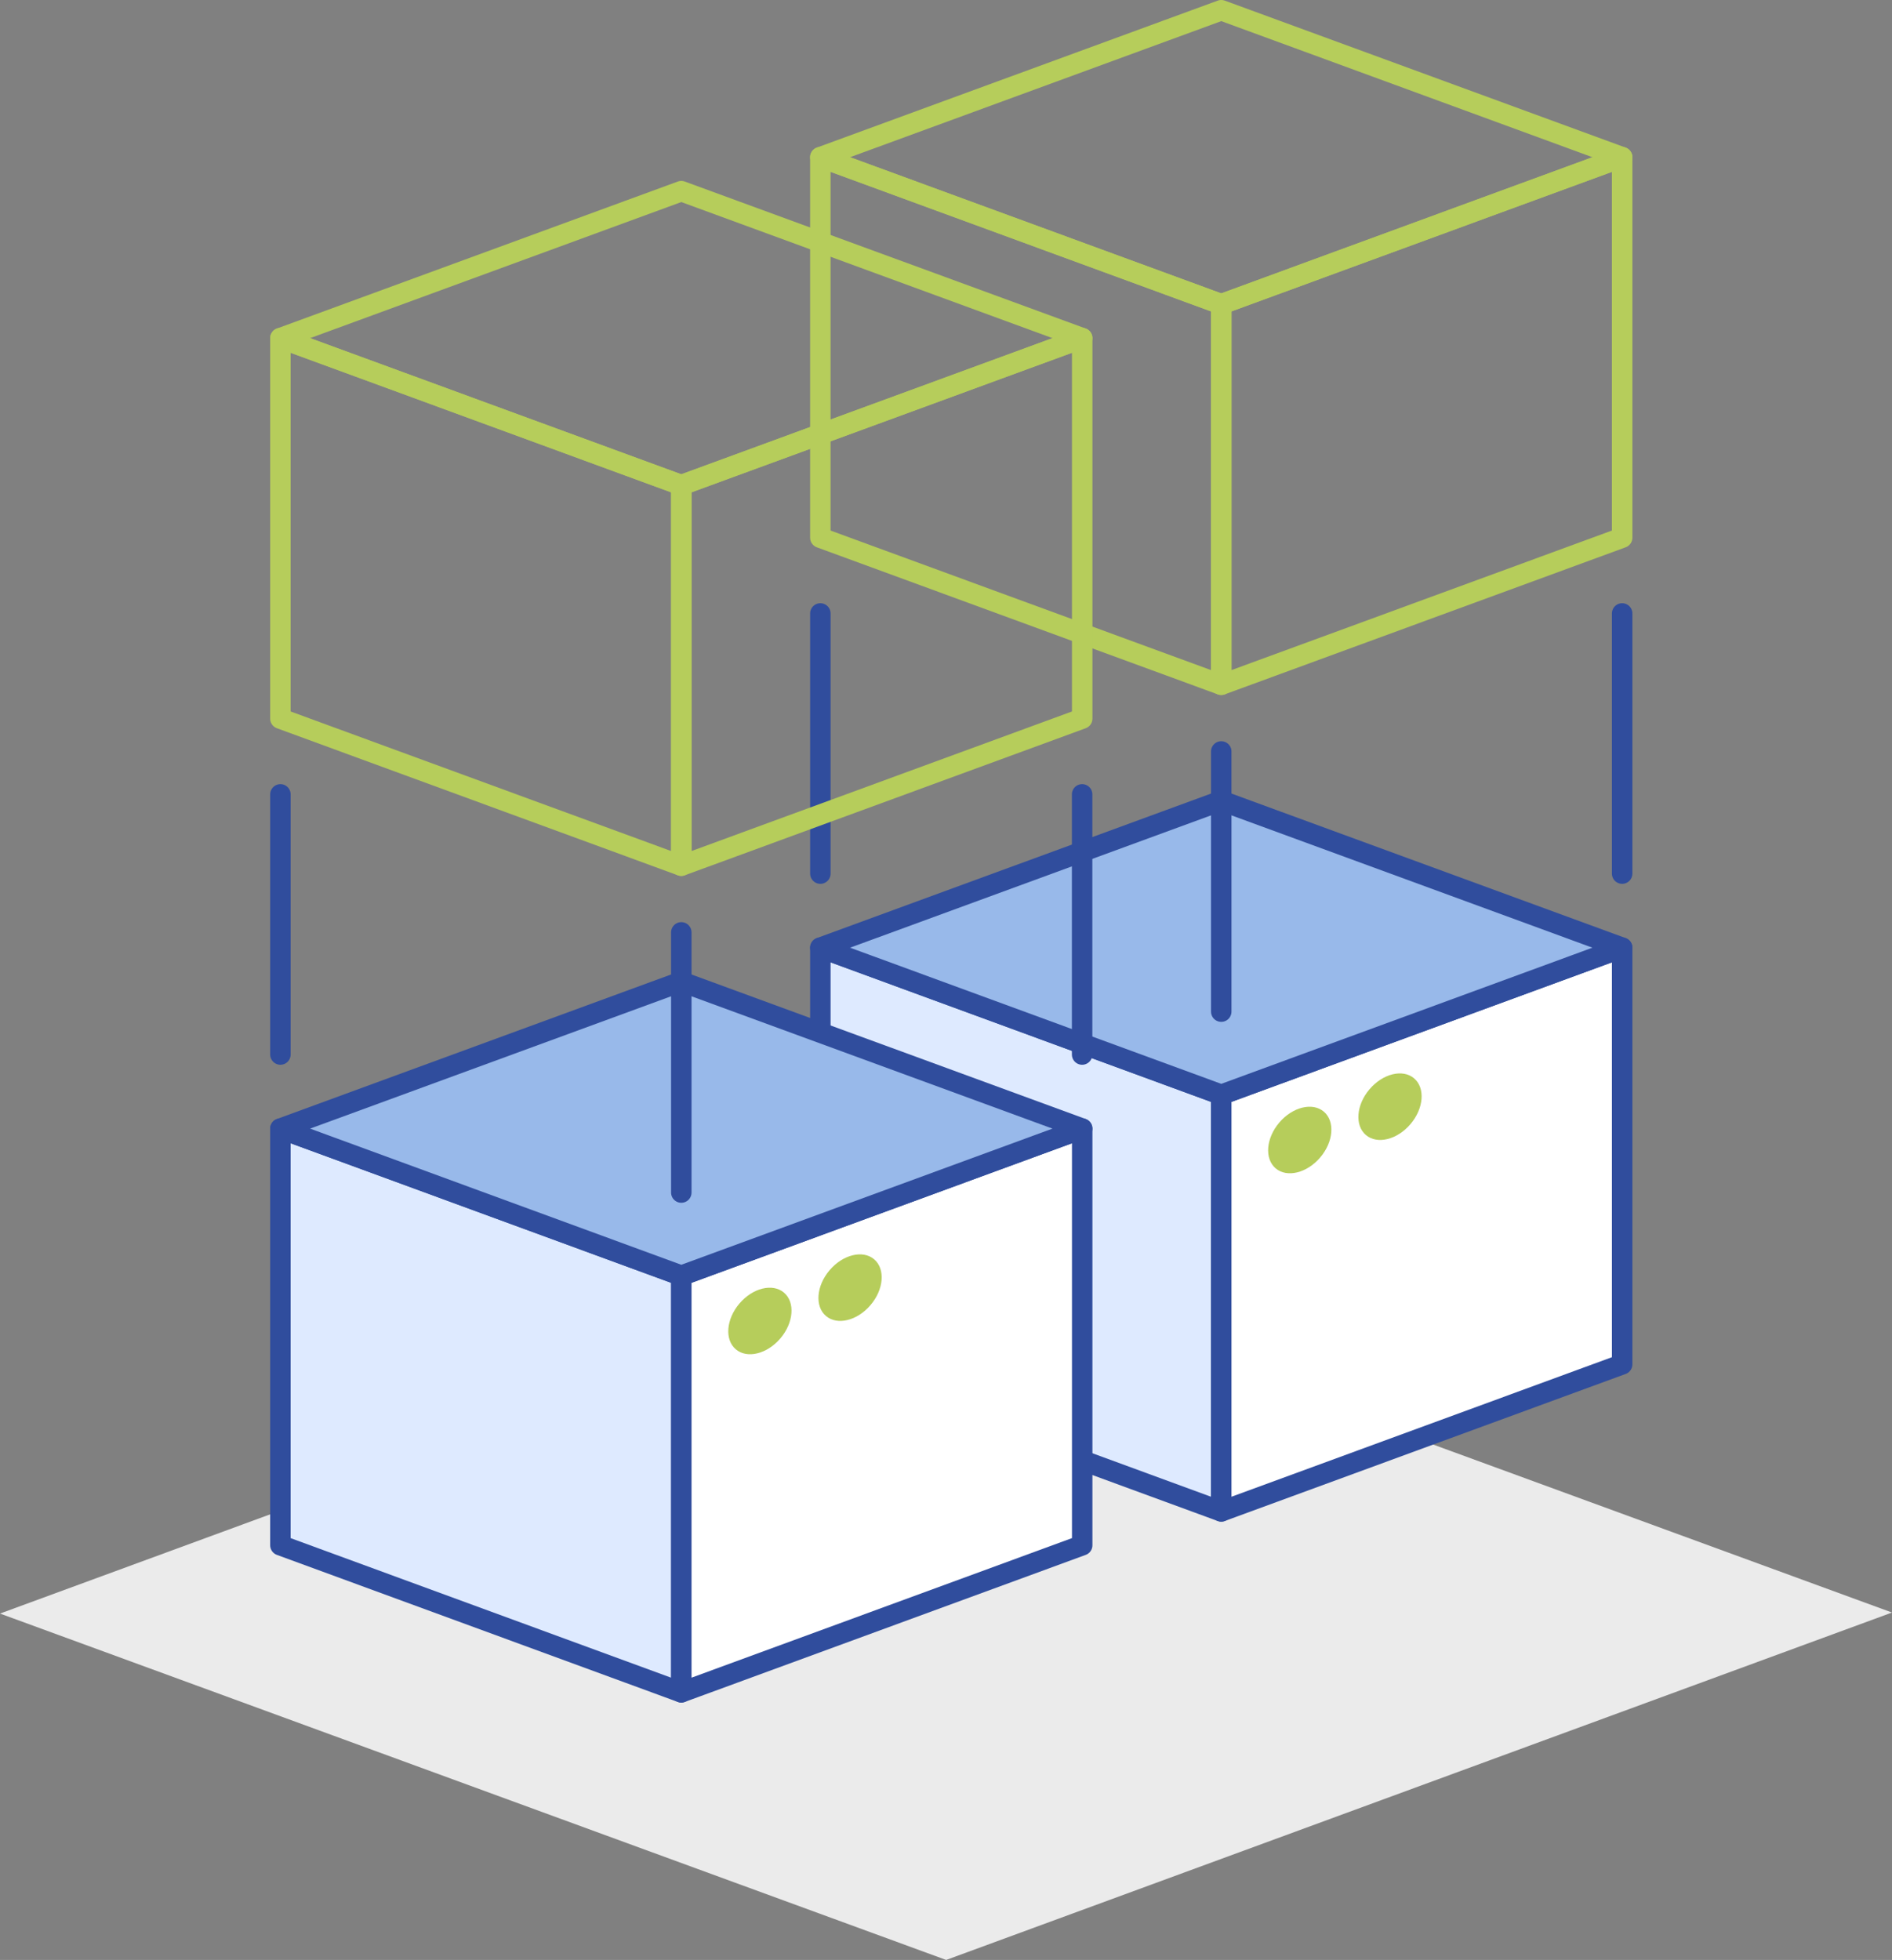 <svg xmlns="http://www.w3.org/2000/svg" viewBox="0 0 238.52 247.1"><rect x="0" y="0" width="238.52" height="247.1" fill="#808080" stroke="none"/><defs><style>.cls-1{fill:#ebebeb;}.cls-2{fill:#deeaff;}.cls-2,.cls-3,.cls-4,.cls-7{stroke:#304d9d;}.cls-2,.cls-3,.cls-4,.cls-6,.cls-7{stroke-linejoin:round;stroke-width:2.58px;}.cls-3{fill:#fff;}.cls-4{fill:#98b9ea;}.cls-5{fill:#b6cd5b;}.cls-6,.cls-7{fill:none;}.cls-6{stroke:#b6cd5b;}.cls-7{stroke-linecap:round;}</style></defs><title>Asset 71</title><g id="Layer_2" data-name="Layer 2"><g id="Icons"><polygon class="cls-1" points="119.28 247.1 0 203.43 119.24 159.63 238.52 203.3 119.28 247.1"/><polygon class="cls-2" points="103.42 172.01 153.96 190.55 153.96 138.02 103.42 119.48 103.42 172.01"/><polygon class="cls-3" points="204.5 172.01 153.96 190.55 153.96 138.02 204.5 119.48 204.5 172.01"/><polygon class="cls-4" points="153.96 138.02 103.42 119.48 153.96 100.95 204.5 119.48 153.96 138.02"/><ellipse class="cls-5" cx="163.86" cy="143.74" rx="4.69" ry="3.39" transform="translate(-51.78 175.54) rotate(-49.65)"/><ellipse class="cls-5" cx="175.24" cy="139.54" rx="4.69" ry="3.39" transform="translate(-44.57 182.73) rotate(-49.65)"/><polygon class="cls-6" points="103.42 67.79 153.96 86.33 153.96 38.36 103.42 19.82 103.42 67.79"/><polygon class="cls-6" points="204.5 67.79 153.96 86.33 153.96 38.36 204.5 19.82 204.5 67.79"/><polygon class="cls-6" points="153.96 38.36 103.42 19.82 153.96 1.29 204.5 19.82 153.96 38.36"/><line class="cls-7" x1="204.5" y1="77.34" x2="204.5" y2="110.14"/><line class="cls-7" x1="103.42" y1="77.34" x2="103.42" y2="110.14"/><line class="cls-7" x1="153.96" y1="94.74" x2="153.96" y2="127.54"/><polygon class="cls-2" points="35.35 194.82 85.89 213.36 85.89 160.83 35.35 142.29 35.35 194.82"/><polygon class="cls-3" points="136.43 194.82 85.89 213.36 85.89 160.83 136.43 142.29 136.43 194.82"/><polygon class="cls-4" points="85.89 160.83 35.35 142.29 85.89 123.76 136.43 142.29 85.89 160.83"/><ellipse class="cls-5" cx="95.79" cy="166.55" rx="4.69" ry="3.39" transform="translate(-93.15 131.71) rotate(-49.65)"/><ellipse class="cls-5" cx="107.17" cy="162.35" rx="4.69" ry="3.39" transform="translate(-85.95 138.9) rotate(-49.65)"/><polygon class="cls-6" points="35.35 90.6 85.89 109.14 85.89 61.17 35.35 42.63 35.35 90.6"/><polygon class="cls-6" points="136.43 90.6 85.89 109.14 85.89 61.17 136.43 42.63 136.43 90.6"/><polygon class="cls-6" points="85.89 61.17 35.35 42.63 85.89 24.1 136.43 42.63 85.89 61.17"/><line class="cls-7" x1="136.42" y1="100.15" x2="136.42" y2="132.95"/><line class="cls-7" x1="35.35" y1="100.15" x2="35.35" y2="132.95"/><line class="cls-7" x1="85.89" y1="117.55" x2="85.89" y2="150.35"/></g></g></svg>
